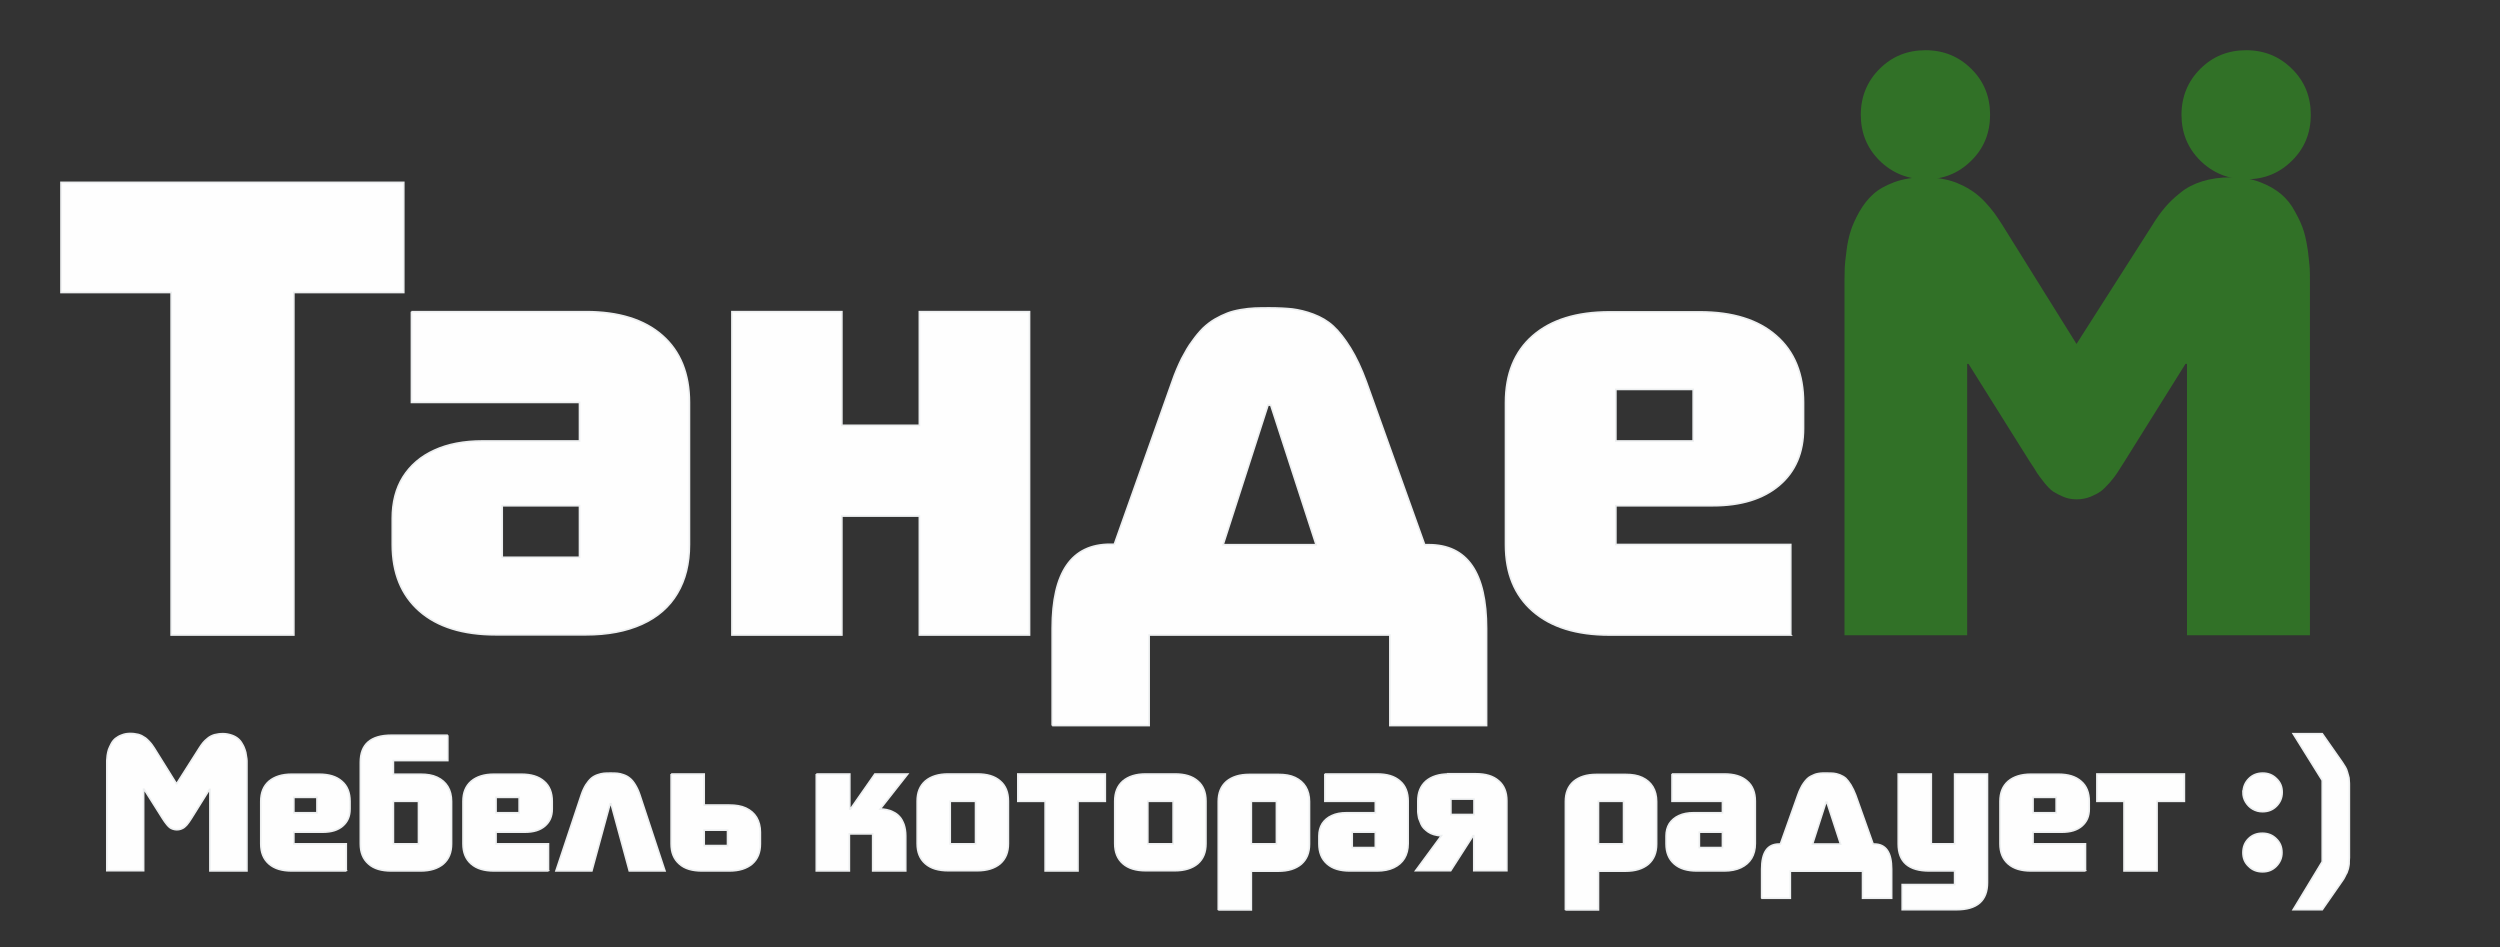 <?xml version="1.0" encoding="UTF-8"?>
<!DOCTYPE svg PUBLIC "-//W3C//DTD SVG 1.1//EN" "http://www.w3.org/Graphics/SVG/1.1/DTD/svg11.dtd">
<!-- Creator: CorelDRAW 2017 -->
<svg xmlns="http://www.w3.org/2000/svg" xml:space="preserve" width="113.5mm" height="43mm" version="1.1" style="shape-rendering:geometricPrecision; text-rendering:geometricPrecision; image-rendering:optimizeQuality; fill-rule:evenodd; clip-rule:evenodd"
viewBox="0 0 11350 4300"
 xmlns:xlink="http://www.w3.org/1999/xlink">
 <rect x="0" y="0" width="11350" height="4300" fill="#333333" stroke="none"/>
 <defs>
  <style type="text/css">
   <![CDATA[
    .str0 {stroke:#EDEFF0;stroke-width:7.62}
    .fil2 {fill:none;fill-rule:nonzero}
    .fil1 {fill:#317127;fill-rule:nonzero}
    .fil0 {fill:#FEFEFE;fill-rule:nonzero}
   ]]>
  </style>
 </defs>
 <g id="Слой_x0020_1">
  <g id="_3091760383936">
   <polygon class="fil0" points="1334,2883 1334,1328 1833,1328 1833,828 277,828 277,1328 777,1328 777,2883 "/>
   <path id="_1" class="fil0" d="M1868 1415l0 412 763 0 0 175 -440 0c-85,0 -158,14 -219,42 -62,28 -109,69 -142,121 -33,53 -49,116 -49,188l0 119c0,129 41,230 123,302 82,72 198,108 347,108l409 0c98,0 183,-16 254,-48 71,-32 125,-79 161,-140 37,-62 55,-135 55,-222l0 -645c0,-130 -41,-232 -123,-304 -82,-72 -198,-108 -347,-108l-792 0zm412 881l351 0 0 234 -351 0 0 -234z"/>
   <polygon id="_2" class="fil0" points="3323,1415 3323,2883 3822,2883 3822,2343 4174,2343 4174,2883 4674,2883 4674,1415 4174,1415 4174,1931 3822,1931 3822,1415 "/>
   <path id="_3" class="fil0" d="M4777 3294l440 0 0 -411 1093 0 0 411 439 0 0 -440c0,-254 -87,-381 -263,-381l-18 0 -265 -740c-22,-60 -46,-111 -72,-153 -26,-42 -52,-75 -78,-99 -26,-24 -56,-41 -90,-54 -34,-13 -66,-20 -95,-24 -28,-3 -63,-5 -104,-5 -26,0 -48,0 -68,1 -19,1 -40,3 -63,7 -23,4 -43,9 -61,16 -18,7 -37,16 -56,27 -19,11 -37,25 -54,41 -16,16 -33,36 -49,59 -17,22 -32,49 -48,79 -15,31 -30,65 -43,103l-263 740 -19 0c-175,0 -263,127 -263,381l0 440 0 2zm776 -821l204 -634 12 0 206 634 -422 0 0 0z"/>
   <path id="_4" class="fil0" d="M8130 2883l0 -411 -794 0 0 -176 441 0c127,0 228,-31 301,-93 73,-62 110,-148 110,-258l0 -117c0,-130 -41,-232 -124,-304 -82,-72 -198,-108 -346,-108l-411 0c-149,0 -265,36 -348,108 -83,72 -124,174 -124,304l0 645c0,129 41,230 124,302 83,72 198,108 348,108l823 0zm-794 -1115l351 0 0 234 -351 0 0 -234z"/>
   <path id="_5" class="fil1" d="M9427 1561l-336 -539c-13,-20 -25,-39 -37,-55 -12,-16 -26,-33 -42,-50 -16,-17 -33,-32 -51,-45 -19,-13 -39,-25 -62,-35 -23,-11 -48,-19 -76,-24 -28,-6 -58,-8 -90,-8 -49,0 -94,8 -133,22 -39,15 -71,32 -95,54 -24,21 -45,48 -64,81 -18,32 -31,62 -39,87 -8,25 -15,56 -19,91 -5,35 -7,60 -8,76 0,16 -1,33 -1,54l0 1614 557 0 0 -1232 6 0 279 445c16,24 27,40 32,50 6,9 17,24 32,43 16,20 30,34 42,42 13,8 28,16 47,24 19,8 39,11 60,11 21,0 41,-4 60,-11 19,-8 35,-16 48,-25 12,-9 26,-23 42,-41 16,-19 27,-33 33,-43 7,-10 17,-27 32,-50l278 -445 7 0 0 1232 558 0 0 -1614c0,-20 0,-38 -1,-54 -1,-16 -4,-41 -8,-76 -5,-35 -11,-65 -19,-91 -8,-26 -21,-55 -39,-87 -17,-33 -39,-60 -64,-81 -25,-21 -56,-39 -95,-54 -39,-15 -83,-22 -132,-22 -48,0 -91,6 -130,18 -39,12 -72,29 -100,52 -29,23 -52,45 -71,68 -19,22 -38,49 -57,80l-344 539 0 -1z"/>
   <polygon id="_6" class="fil2 str0" points="1334,2883 1334,1328 1833,1328 1833,828 277,828 277,1328 777,1328 777,2883 "/>
   <path id="_7" class="fil2 str0" d="M1868 1415l0 412 763 0 0 175 -440 0c-85,0 -158,14 -219,42 -62,28 -109,69 -142,121 -33,53 -49,116 -49,188l0 119c0,129 41,230 123,302 82,72 198,108 347,108l409 0c98,0 183,-16 254,-48 71,-32 125,-79 161,-140 37,-62 55,-135 55,-222l0 -645c0,-130 -41,-232 -123,-304 -82,-72 -198,-108 -347,-108l-792 0zm412 881l351 0 0 234 -351 0 0 -234z"/>
   <polygon id="_8" class="fil2 str0" points="3323,1415 3323,2883 3822,2883 3822,2343 4174,2343 4174,2883 4674,2883 4674,1415 4174,1415 4174,1931 3822,1931 3822,1415 "/>
   <path id="_9" class="fil2 str0" d="M4777 3294l440 0 0 -411 1093 0 0 411 439 0 0 -440c0,-254 -87,-381 -263,-381l-18 0 -265 -740c-22,-60 -46,-111 -72,-153 -26,-42 -52,-75 -78,-99 -26,-24 -56,-41 -90,-54 -34,-13 -66,-20 -95,-24 -28,-3 -63,-5 -104,-5 -26,0 -48,0 -68,1 -19,1 -40,3 -63,7 -23,4 -43,9 -61,16 -18,7 -37,16 -56,27 -19,11 -37,25 -54,41 -16,16 -33,36 -49,59 -17,22 -32,49 -48,79 -15,31 -30,65 -43,103l-263 740 -19 0c-175,0 -263,127 -263,381l0 440 0 2zm776 -821l204 -634 12 0 206 634 -422 0 0 0z"/>
   <path id="_10" class="fil2 str0" d="M8130 2883l0 -411 -794 0 0 -176 441 0c127,0 228,-31 301,-93 73,-62 110,-148 110,-258l0 -117c0,-130 -41,-232 -124,-304 -82,-72 -198,-108 -346,-108l-411 0c-149,0 -265,36 -348,108 -83,72 -124,174 -124,304l0 645c0,129 41,230 124,302 83,72 198,108 348,108l823 0zm-794 -1115l351 0 0 234 -351 0 0 -234z"/>
   <path id="_11" class="fil2" d="M9427 1561l-336 -539c-13,-20 -25,-39 -37,-55 -12,-16 -26,-33 -42,-50 -16,-17 -33,-32 -51,-45 -19,-13 -39,-25 -62,-35 -23,-11 -48,-19 -76,-24 -28,-6 -58,-8 -90,-8 -49,0 -94,8 -133,22 -39,15 -71,32 -95,54 -24,21 -45,48 -64,81 -18,32 -31,62 -39,87 -8,25 -15,56 -19,91 -5,35 -7,60 -8,76 0,16 -1,33 -1,54l0 1614 557 0 0 -1232 6 0 279 445c16,24 27,40 32,50 6,9 17,24 32,43 16,20 30,34 42,42 13,8 28,16 47,24 19,8 39,11 60,11 21,0 41,-4 60,-11 19,-8 35,-16 48,-25 12,-9 26,-23 42,-41 16,-19 27,-33 33,-43 7,-10 17,-27 32,-50l278 -445 7 0 0 1232 558 0 0 -1614c0,-20 0,-38 -1,-54 -1,-16 -4,-41 -8,-76 -5,-35 -11,-65 -19,-91 -8,-26 -21,-55 -39,-87 -17,-33 -39,-60 -64,-81 -25,-21 -56,-39 -95,-54 -39,-15 -83,-22 -132,-22 -48,0 -91,6 -130,18 -39,12 -72,29 -100,52 -29,23 -52,45 -71,68 -19,22 -38,49 -57,80l-344 539 0 -1z"/>
   <path class="fil0" d="M801 3558l-101 -162c-4,-6 -8,-12 -11,-16 -4,-5 -8,-10 -13,-15 -5,-5 -10,-10 -15,-14 -6,-4 -12,-7 -18,-11 -7,-3 -14,-6 -23,-7 -8,-2 -18,-3 -27,-3 -15,0 -28,2 -40,7 -12,4 -21,10 -29,16 -7,6 -14,14 -19,24 -5,10 -9,18 -12,26 -3,8 -4,17 -6,27 -1,10 -2,18 -2,23 0,5 0,10 0,16l0 484 167 0 0 -370 2 0 84 133c5,7 8,12 10,15 2,3 5,7 10,13 5,6 9,10 13,13 4,3 8,5 14,7 6,2 12,3 18,3 6,0 12,-1 18,-3 6,-2 11,-5 14,-7 4,-3 8,-7 13,-12 5,-6 8,-10 10,-13 2,-3 5,-8 10,-15l83 -133 2 0 0 370 168 0 0 -484c0,-6 0,-11 0,-16 0,-5 -1,-12 -3,-23 -1,-10 -3,-20 -6,-27 -3,-8 -6,-17 -12,-26 -5,-10 -12,-18 -19,-24 -7,-6 -17,-12 -29,-16 -12,-4 -25,-7 -40,-7 -14,0 -27,2 -39,5 -12,4 -22,9 -30,16 -9,7 -16,14 -21,20 -6,7 -11,15 -17,24l-103 162 -1 0z"/>
   <path id="_1_0" class="fil0" d="M1572 3954l0 -123 -238 0 0 -53 132 0c38,0 68,-9 90,-28 22,-19 33,-44 33,-77l0 -35c0,-39 -12,-70 -37,-91 -25,-22 -59,-32 -104,-32l-123 0c-45,0 -79,11 -104,32 -25,22 -37,52 -37,91l0 193c0,39 12,69 37,91 25,22 60,32 104,32l247 0zm-238 -334l105 0 0 70 -105 0 0 -70z"/>
   <path id="_2_1" class="fil0" d="M2033 3338l-256 0c-94,0 -141,41 -141,123l0 370c0,39 12,69 37,91 24,22 59,32 104,32l132 0c45,0 79,-11 104,-32 25,-22 37,-52 37,-91l0 -193c0,-26 -6,-49 -17,-67 -11,-18 -27,-32 -48,-42 -21,-10 -46,-14 -76,-14l-123 0 0 -62 247 0 0 -114 0 -1zm-247 300l114 0 0 193 -114 0 0 -193z"/>
   <path id="_3_2" class="fil0" d="M2490 3954l0 -123 -238 0 0 -53 132 0c38,0 68,-9 90,-28 22,-19 33,-44 33,-77l0 -35c0,-39 -12,-70 -37,-91 -25,-22 -59,-32 -104,-32l-123 0c-45,0 -79,11 -104,32 -25,22 -37,52 -37,91l0 193c0,39 12,69 37,91 25,22 60,32 104,32l247 0zm-238 -334l105 0 0 70 -105 0 0 -70z"/>
   <path id="_4_3" class="fil0" d="M2525 3954l162 0 83 -305 4 0 83 305 162 0 -114 -345c-6,-18 -13,-33 -21,-46 -8,-13 -16,-23 -24,-29 -8,-7 -17,-12 -28,-16 -11,-4 -20,-6 -29,-7 -9,-1 -19,-1 -31,-1 -12,0 -22,0 -31,1 -8,1 -18,3 -29,7 -11,4 -20,9 -28,16 -8,7 -16,17 -24,29 -8,13 -15,28 -21,46l-115 345 1 0z"/>
   <path id="_5_4" class="fil0" d="M3047 3514l0 317c0,39 12,69 37,91 24,22 59,32 104,32l123 0c45,0 79,-11 104,-32 25,-22 37,-52 37,-91l0 -53c0,-26 -6,-48 -17,-67 -11,-18 -27,-32 -48,-42 -21,-10 -47,-14 -76,-14l-114 0 0 -141 -150 0zm150 255l106 0 0 70 -106 0 0 -70z"/>
   <path id="_6_5" class="fil0" d="M3706 3514l0 440 150 0 0 -168 106 0 0 168 150 0 0 -159c0,-20 -3,-37 -8,-52 -6,-15 -12,-27 -20,-35 -8,-9 -17,-16 -28,-21 -11,-6 -21,-9 -31,-11 -10,-2 -19,-3 -29,-3l125 -159 -149 0 -111 159 -3 0 0 -159 -150 0 -2 0z"/>
   <path id="_7_6" class="fil0" d="M4305 3514c-45,0 -79,11 -104,32 -25,22 -37,52 -37,91l0 193c0,39 12,69 37,91 25,22 60,32 104,32l132 0c44,0 79,-11 104,-32 25,-22 37,-52 37,-91l0 -193c0,-39 -12,-70 -37,-91 -25,-22 -59,-32 -104,-32l-132 0zm9 124l115 0 0 193 -115 0 0 -193z"/>
   <polygon id="_8_7" class="fil0" points="4894,3954 4894,3638 5018,3638 5018,3514 4621,3514 4621,3638 4745,3638 4745,3954 "/>
   <path id="_9_8" class="fil0" d="M5202 3514c-45,0 -79,11 -104,32 -25,22 -37,52 -37,91l0 193c0,39 12,69 37,91 25,22 60,32 104,32l132 0c44,0 79,-11 104,-32 25,-22 37,-52 37,-91l0 -193c0,-39 -12,-70 -37,-91 -25,-22 -59,-32 -104,-32l-132 0zm9 124l115 0 0 193 -115 0 0 -193z"/>
   <path id="_10_9" class="fil0" d="M5531 4131l150 0 0 -176 123 0c45,0 79,-11 104,-32 25,-22 37,-52 37,-91l0 -193c0,-26 -6,-49 -17,-67 -11,-18 -27,-32 -48,-42 -21,-10 -46,-14 -76,-14l-132 0c-45,0 -79,11 -104,32 -25,22 -37,52 -37,91l0 493 0 -1zm150 -493l114 0 0 193 -114 0 0 -193z"/>
   <path id="_11_10" class="fil0" d="M6015 3514l0 124 229 0 0 52 -132 0c-25,0 -47,4 -66,13 -18,8 -33,21 -43,36 -10,16 -15,35 -15,56l0 36c0,39 12,69 37,91 25,22 59,32 104,32l123 0c29,0 55,-5 76,-15 21,-10 37,-24 48,-42 11,-18 17,-41 17,-67l0 -193c0,-39 -12,-70 -37,-91 -25,-22 -59,-32 -104,-32l-238 0 1 0zm124 264l105 0 0 70 -105 0 0 -70z"/>
   <path id="_12" class="fil0" d="M6578 3514c-45,0 -79,11 -104,32 -25,22 -37,52 -37,91l0 35c0,4 0,9 0,13 0,4 1,10 2,17 1,7 2,14 5,20 2,6 5,13 8,20 3,7 8,14 13,19 6,6 12,11 19,16 7,5 16,9 26,12 10,3 22,5 34,5l-117 159 159 0 102 -159 3 0 0 159 150 0 0 -317c0,-39 -12,-70 -37,-91 -25,-22 -59,-32 -104,-32l-123 0 1 1zm9 114l105 0 0 70 -105 0 0 -70z"/>
   <path id="_13" class="fil0" d="M7107 4131l150 0 0 -176 123 0c45,0 79,-11 104,-32 25,-22 37,-52 37,-91l0 -193c0,-26 -6,-49 -17,-67 -11,-18 -27,-32 -48,-42 -21,-10 -46,-14 -76,-14l-132 0c-45,0 -79,11 -104,32 -25,22 -37,52 -37,91l0 493 0 -1zm150 -493l114 0 0 193 -114 0 0 -193z"/>
   <path id="_14" class="fil0" d="M7591 3514l0 124 229 0 0 52 -132 0c-25,0 -47,4 -66,13 -18,8 -33,21 -43,36 -10,16 -15,35 -15,56l0 36c0,39 12,69 37,91 25,22 59,32 104,32l123 0c29,0 55,-5 76,-15 21,-10 37,-24 48,-42 11,-18 17,-41 17,-67l0 -193c0,-39 -12,-70 -37,-91 -25,-22 -59,-32 -104,-32l-238 0 1 0zm124 264l105 0 0 70 -105 0 0 -70z"/>
   <path id="_15" class="fil0" d="M7996 4078l132 0 0 -123 328 0 0 123 132 0 0 -132c0,-76 -26,-114 -79,-114l-5 0 -79 -222c-7,-18 -14,-33 -22,-46 -8,-13 -16,-23 -23,-30 -8,-7 -17,-12 -27,-16 -10,-4 -20,-6 -28,-7 -8,-1 -19,-1 -31,-1 -8,0 -15,0 -20,0 -6,0 -12,1 -19,2 -7,1 -13,3 -18,5 -5,2 -11,5 -17,8 -6,3 -11,7 -16,12 -5,5 -10,11 -15,18 -5,7 -10,15 -14,24 -5,9 -9,20 -13,31l-79 222 -6 0c-53,0 -79,38 -79,114l0 132 -2 0zm233 -246l61 -190 4 0 62 190 -127 0z"/>
   <path id="_16" class="fil0" d="M8618 3514l0 317c0,82 47,123 141,123l115 0 0 62 -238 0 0 114 246 0c94,0 141,-41 141,-123l0 -493 -149 0 0 317 -106 0 0 -317 -150 0 0 0z"/>
   <path id="_17" class="fil0" d="M9468 3954l0 -123 -238 0 0 -53 132 0c38,0 68,-9 90,-28 22,-19 33,-44 33,-77l0 -35c0,-39 -12,-70 -37,-91 -25,-22 -59,-32 -104,-32l-123 0c-45,0 -79,11 -104,32 -25,22 -37,52 -37,91l0 193c0,39 12,69 37,91 25,22 60,32 104,32l247 0zm-238 -334l105 0 0 70 -105 0 0 -70z"/>
   <polygon id="_18" class="fil0" points="9793,3954 9793,3638 9917,3638 9917,3514 9520,3514 9520,3638 9643,3638 9643,3954 "/>
   <path id="_19" class="fil0" d="M10183 3597c0,16 4,31 12,44 8,13 18,24 32,32 14,8 28,12 45,12 25,0 46,-8 63,-25 17,-17 26,-38 26,-63 0,-25 -8,-45 -26,-62 -17,-17 -38,-25 -62,-25 -25,0 -46,8 -63,25 -17,17 -26,38 -26,63l-1 -1zm0 274c0,25 8,45 26,62 17,17 38,25 63,25 25,0 45,-8 62,-25 17,-17 26,-38 26,-62 0,-25 -8,-46 -26,-63 -17,-17 -38,-25 -63,-25 -25,0 -46,8 -63,25 -17,17 -25,38 -25,63z"/>
   <path id="_20" class="fil0" d="M10543 3912l-132 218 132 0 91 -131c5,-7 9,-13 12,-20 3,-7 6,-12 9,-17 2,-5 4,-11 6,-18 1,-7 3,-12 3,-15 1,-3 1,-9 1,-18 0,-9 1,-14 1,-16 0,-2 0,-9 0,-19l0 -292c0,-12 0,-19 0,-22 0,-3 0,-10 -1,-19 0,-9 -1,-16 -3,-20 -1,-4 -3,-10 -5,-18 -2,-8 -5,-15 -9,-22 -4,-7 -9,-14 -14,-22l-91 -130 -132 0 132 212 0 370 0 -1z"/>
   <path id="_21" class="fil2 str0" d="M801 3558l-101 -162c-4,-6 -8,-12 -11,-16 -4,-5 -8,-10 -13,-15 -5,-5 -10,-10 -15,-14 -6,-4 -12,-7 -18,-11 -7,-3 -14,-6 -23,-7 -8,-2 -18,-3 -27,-3 -15,0 -28,2 -40,7 -12,4 -21,10 -29,16 -7,6 -14,14 -19,24 -5,10 -9,18 -12,26 -3,8 -4,17 -6,27 -1,10 -2,18 -2,23 0,5 0,10 0,16l0 484 167 0 0 -370 2 0 84 133c5,7 8,12 10,15 2,3 5,7 10,13 5,6 9,10 13,13 4,3 8,5 14,7 6,2 12,3 18,3 6,0 12,-1 18,-3 6,-2 11,-5 14,-7 4,-3 8,-7 13,-12 5,-6 8,-10 10,-13 2,-3 5,-8 10,-15l83 -133 2 0 0 370 168 0 0 -484c0,-6 0,-11 0,-16 0,-5 -1,-12 -3,-23 -1,-10 -3,-20 -6,-27 -3,-8 -6,-17 -12,-26 -5,-10 -12,-18 -19,-24 -7,-6 -17,-12 -29,-16 -12,-4 -25,-7 -40,-7 -14,0 -27,2 -39,5 -12,4 -22,9 -30,16 -9,7 -16,14 -21,20 -6,7 -11,15 -17,24l-103 162 -1 0z"/>
   <path id="_22" class="fil2 str0" d="M1572 3954l0 -123 -238 0 0 -53 132 0c38,0 68,-9 90,-28 22,-19 33,-44 33,-77l0 -35c0,-39 -12,-70 -37,-91 -25,-22 -59,-32 -104,-32l-123 0c-45,0 -79,11 -104,32 -25,22 -37,52 -37,91l0 193c0,39 12,69 37,91 25,22 60,32 104,32l247 0zm-238 -334l105 0 0 70 -105 0 0 -70z"/>
   <path id="_23" class="fil2 str0" d="M2033 3338l-256 0c-94,0 -141,41 -141,123l0 370c0,39 12,69 37,91 24,22 59,32 104,32l132 0c45,0 79,-11 104,-32 25,-22 37,-52 37,-91l0 -193c0,-26 -6,-49 -17,-67 -11,-18 -27,-32 -48,-42 -21,-10 -46,-14 -76,-14l-123 0 0 -62 247 0 0 -114 0 -1zm-247 300l114 0 0 193 -114 0 0 -193z"/>
   <path id="_24" class="fil2 str0" d="M2490 3954l0 -123 -238 0 0 -53 132 0c38,0 68,-9 90,-28 22,-19 33,-44 33,-77l0 -35c0,-39 -12,-70 -37,-91 -25,-22 -59,-32 -104,-32l-123 0c-45,0 -79,11 -104,32 -25,22 -37,52 -37,91l0 193c0,39 12,69 37,91 25,22 60,32 104,32l247 0zm-238 -334l105 0 0 70 -105 0 0 -70z"/>
   <path id="_25" class="fil2 str0" d="M2525 3954l162 0 83 -305 4 0 83 305 162 0 -114 -345c-6,-18 -13,-33 -21,-46 -8,-13 -16,-23 -24,-29 -8,-7 -17,-12 -28,-16 -11,-4 -20,-6 -29,-7 -9,-1 -19,-1 -31,-1 -12,0 -22,0 -31,1 -8,1 -18,3 -29,7 -11,4 -20,9 -28,16 -8,7 -16,17 -24,29 -8,13 -15,28 -21,46l-115 345 1 0z"/>
   <path id="_26" class="fil2 str0" d="M3047 3514l0 317c0,39 12,69 37,91 24,22 59,32 104,32l123 0c45,0 79,-11 104,-32 25,-22 37,-52 37,-91l0 -53c0,-26 -6,-48 -17,-67 -11,-18 -27,-32 -48,-42 -21,-10 -47,-14 -76,-14l-114 0 0 -141 -150 0zm150 255l106 0 0 70 -106 0 0 -70z"/>
   <path id="_27" class="fil2 str0" d="M3706 3514l0 440 150 0 0 -168 106 0 0 168 150 0 0 -159c0,-20 -3,-37 -8,-52 -6,-15 -12,-27 -20,-35 -8,-9 -17,-16 -28,-21 -11,-6 -21,-9 -31,-11 -10,-2 -19,-3 -29,-3l125 -159 -149 0 -111 159 -3 0 0 -159 -150 0 -2 0z"/>
   <path id="_28" class="fil2 str0" d="M4305 3514c-45,0 -79,11 -104,32 -25,22 -37,52 -37,91l0 193c0,39 12,69 37,91 25,22 60,32 104,32l132 0c44,0 79,-11 104,-32 25,-22 37,-52 37,-91l0 -193c0,-39 -12,-70 -37,-91 -25,-22 -59,-32 -104,-32l-132 0zm9 124l115 0 0 193 -115 0 0 -193z"/>
   <polygon id="_29" class="fil2 str0" points="4894,3954 4894,3638 5018,3638 5018,3514 4621,3514 4621,3638 4745,3638 4745,3954 "/>
   <path id="_30" class="fil2 str0" d="M5202 3514c-45,0 -79,11 -104,32 -25,22 -37,52 -37,91l0 193c0,39 12,69 37,91 25,22 60,32 104,32l132 0c44,0 79,-11 104,-32 25,-22 37,-52 37,-91l0 -193c0,-39 -12,-70 -37,-91 -25,-22 -59,-32 -104,-32l-132 0zm9 124l115 0 0 193 -115 0 0 -193z"/>
   <path id="_31" class="fil2 str0" d="M5531 4131l150 0 0 -176 123 0c45,0 79,-11 104,-32 25,-22 37,-52 37,-91l0 -193c0,-26 -6,-49 -17,-67 -11,-18 -27,-32 -48,-42 -21,-10 -46,-14 -76,-14l-132 0c-45,0 -79,11 -104,32 -25,22 -37,52 -37,91l0 493 0 -1zm150 -493l114 0 0 193 -114 0 0 -193z"/>
   <path id="_32" class="fil2 str0" d="M6015 3514l0 124 229 0 0 52 -132 0c-25,0 -47,4 -66,13 -18,8 -33,21 -43,36 -10,16 -15,35 -15,56l0 36c0,39 12,69 37,91 25,22 59,32 104,32l123 0c29,0 55,-5 76,-15 21,-10 37,-24 48,-42 11,-18 17,-41 17,-67l0 -193c0,-39 -12,-70 -37,-91 -25,-22 -59,-32 -104,-32l-238 0 1 0zm124 264l105 0 0 70 -105 0 0 -70z"/>
   <path id="_33" class="fil2 str0" d="M6578 3514c-45,0 -79,11 -104,32 -25,22 -37,52 -37,91l0 35c0,4 0,9 0,13 0,4 1,10 2,17 1,7 2,14 5,20 2,6 5,13 8,20 3,7 8,14 13,19 6,6 12,11 19,16 7,5 16,9 26,12 10,3 22,5 34,5l-117 159 159 0 102 -159 3 0 0 159 150 0 0 -317c0,-39 -12,-70 -37,-91 -25,-22 -59,-32 -104,-32l-123 0 1 1zm9 114l105 0 0 70 -105 0 0 -70z"/>
   <path id="_34" class="fil2 str0" d="M7107 4131l150 0 0 -176 123 0c45,0 79,-11 104,-32 25,-22 37,-52 37,-91l0 -193c0,-26 -6,-49 -17,-67 -11,-18 -27,-32 -48,-42 -21,-10 -46,-14 -76,-14l-132 0c-45,0 -79,11 -104,32 -25,22 -37,52 -37,91l0 493 0 -1zm150 -493l114 0 0 193 -114 0 0 -193z"/>
   <path id="_35" class="fil2 str0" d="M7591 3514l0 124 229 0 0 52 -132 0c-25,0 -47,4 -66,13 -18,8 -33,21 -43,36 -10,16 -15,35 -15,56l0 36c0,39 12,69 37,91 25,22 59,32 104,32l123 0c29,0 55,-5 76,-15 21,-10 37,-24 48,-42 11,-18 17,-41 17,-67l0 -193c0,-39 -12,-70 -37,-91 -25,-22 -59,-32 -104,-32l-238 0 1 0zm124 264l105 0 0 70 -105 0 0 -70z"/>
   <path id="_36" class="fil2 str0" d="M7996 4078l132 0 0 -123 328 0 0 123 132 0 0 -132c0,-76 -26,-114 -79,-114l-5 0 -79 -222c-7,-18 -14,-33 -22,-46 -8,-13 -16,-23 -23,-30 -8,-7 -17,-12 -27,-16 -10,-4 -20,-6 -28,-7 -8,-1 -19,-1 -31,-1 -8,0 -15,0 -20,0 -6,0 -12,1 -19,2 -7,1 -13,3 -18,5 -5,2 -11,5 -17,8 -6,3 -11,7 -16,12 -5,5 -10,11 -15,18 -5,7 -10,15 -14,24 -5,9 -9,20 -13,31l-79 222 -6 0c-53,0 -79,38 -79,114l0 132 -2 0zm233 -246l61 -190 4 0 62 190 -127 0z"/>
   <path id="_37" class="fil2 str0" d="M8618 3514l0 317c0,82 47,123 141,123l115 0 0 62 -238 0 0 114 246 0c94,0 141,-41 141,-123l0 -493 -149 0 0 317 -106 0 0 -317 -150 0 0 0z"/>
   <path id="_38" class="fil2 str0" d="M9468 3954l0 -123 -238 0 0 -53 132 0c38,0 68,-9 90,-28 22,-19 33,-44 33,-77l0 -35c0,-39 -12,-70 -37,-91 -25,-22 -59,-32 -104,-32l-123 0c-45,0 -79,11 -104,32 -25,22 -37,52 -37,91l0 193c0,39 12,69 37,91 25,22 60,32 104,32l247 0zm-238 -334l105 0 0 70 -105 0 0 -70z"/>
   <polygon id="_39" class="fil2 str0" points="9793,3954 9793,3638 9917,3638 9917,3514 9520,3514 9520,3638 9643,3638 9643,3954 "/>
   <path id="_40" class="fil2 str0" d="M10183 3597c0,16 4,31 12,44 8,13 18,24 32,32 14,8 28,12 45,12 25,0 46,-8 63,-25 17,-17 26,-38 26,-63 0,-25 -8,-45 -26,-62 -17,-17 -38,-25 -62,-25 -25,0 -46,8 -63,25 -17,17 -26,38 -26,63l-1 -1zm0 274c0,25 8,45 26,62 17,17 38,25 63,25 25,0 45,-8 62,-25 17,-17 26,-38 26,-62 0,-25 -8,-46 -26,-63 -17,-17 -38,-25 -63,-25 -25,0 -46,8 -63,25 -17,17 -25,38 -25,63z"/>
   <path id="_41" class="fil2 str0" d="M10543 3912l-132 218 132 0 91 -131c5,-7 9,-13 12,-20 3,-7 6,-12 9,-17 2,-5 4,-11 6,-18 1,-7 3,-12 3,-15 1,-3 1,-9 1,-18 0,-9 1,-14 1,-16 0,-2 0,-9 0,-19l0 -292c0,-12 0,-19 0,-22 0,-3 0,-10 -1,-19 0,-9 -1,-16 -3,-20 -1,-4 -3,-10 -5,-18 -2,-8 -5,-15 -9,-22 -4,-7 -9,-14 -14,-22l-91 -130 -132 0 132 212 0 370 0 -1z"/>
   <path class="fil1" d="M9904 521c0,82 28,151 85,208 57,56 127,85 209,85 82,0 151,-28 208,-85 57,-56 85,-126 85,-208 0,-82 -28,-152 -85,-208 -56,-56 -126,-85 -208,-85 -83,0 -152,28 -209,85 -56,56 -85,126 -85,208z"/>
   <path class="fil1" d="M8448 521c0,82 28,151 85,208 57,56 127,85 209,85 82,0 151,-28 208,-85 57,-56 85,-126 85,-208 0,-82 -28,-152 -85,-208 -56,-56 -126,-85 -208,-85 -83,0 -152,28 -209,85 -56,56 -85,126 -85,208z"/>
  </g>
 </g>
</svg>
